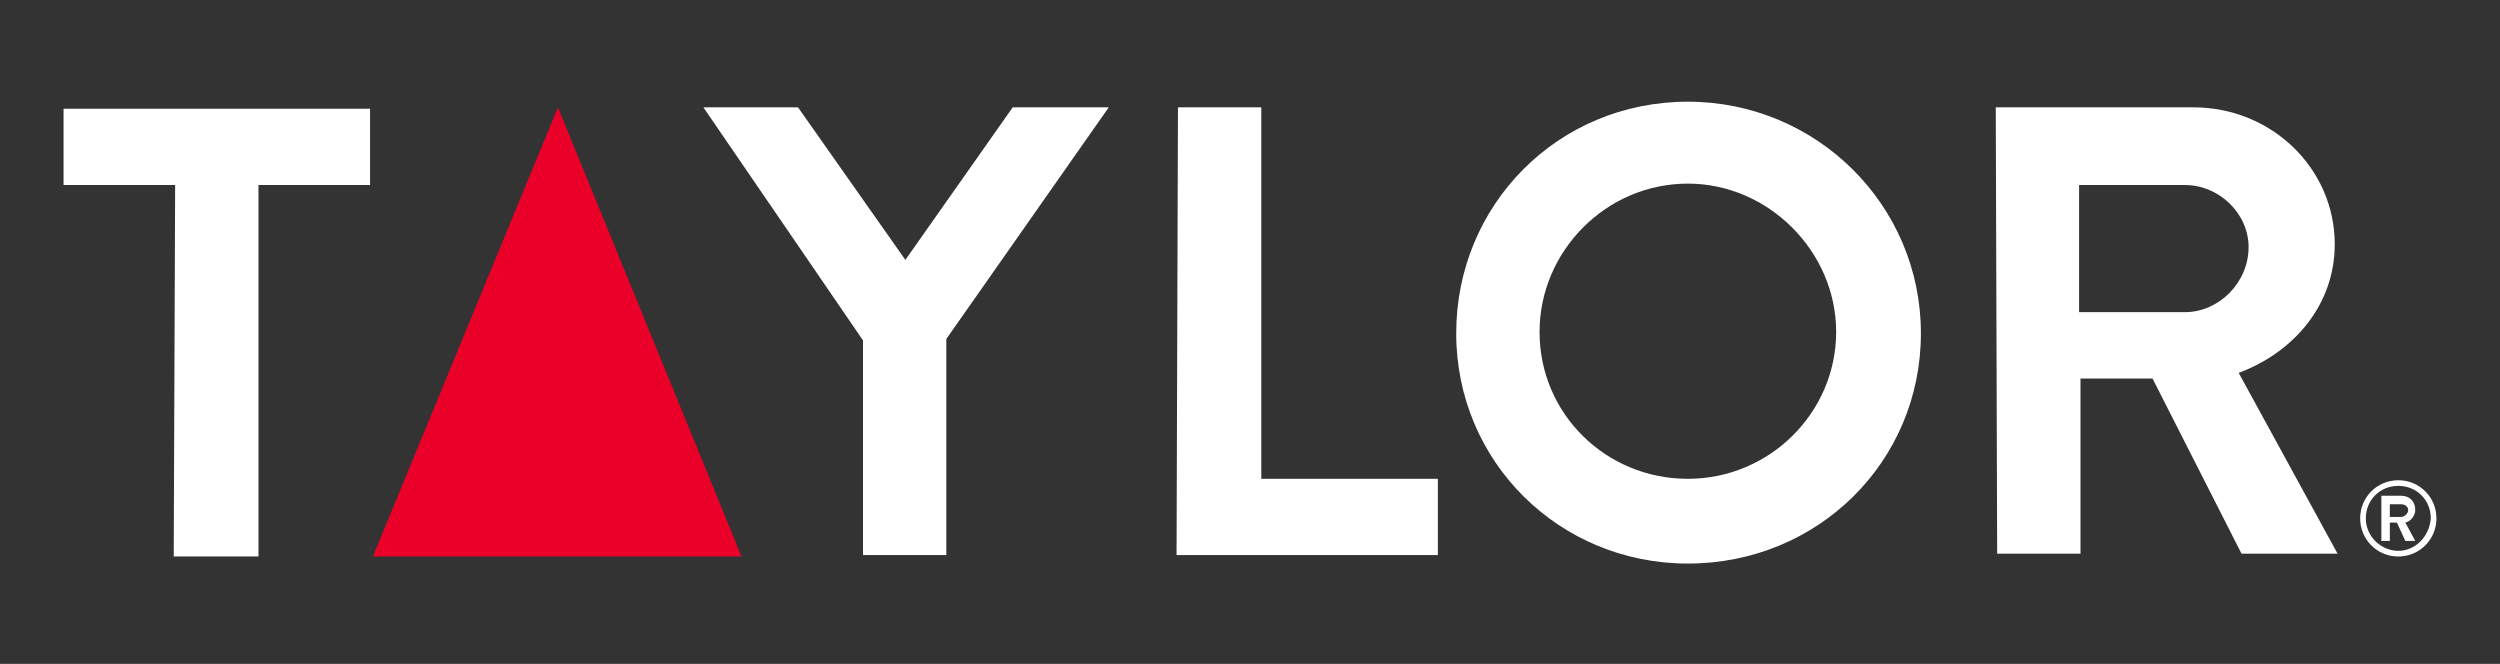 <?xml version="1.0" encoding="utf-8"?>
<!-- Generator: Adobe Illustrator 24.0.1, SVG Export Plug-In . SVG Version: 6.00 Build 0)  -->
<svg version="1.1" xmlns="http://www.w3.org/2000/svg" xmlns:xlink="http://www.w3.org/1999/xlink" x="0px" y="0px"
	 viewBox="0 0 177 47" style="enable-background:new 0 0 177 47;" xml:space="preserve">
<rect x="0" y="0" width="177" height="47" fill="#333333" stroke="none"/>
<style type="text/css">
	.st0{display:none;}
	.st1{display:inline;fill:#CCCCCC;}
	.st2{fill:#EA0029;}
	.st3{fill:#FFFFFF;}
	.st4{fill:#070B17;}
	.st5{fill:#ABABAB;}
</style>
<g id="Layer_2" class="st0">
	<rect class="st1" width="177" height="47"/>
</g>
<g id="Layer_1">
	<g>
		<polygon class="st2" points="39.5,7.6 52.5,39.4 26.4,39.4 		"/>
		<path class="st3" d="M12.4,13.1l-7.9,0l0-5.4l21.7,0l0,5.4l-7.9,0l0,26.3c0,0-0.4,0-0.9,0l-5.1,0L12.4,13.1z"/>
		<path class="st3" d="M61.1,24.1L49.8,7.6l6.7,0l7.6,10.8l7.6-10.8l6.8,0L67,24l0,15.3l-5.9,0L61.1,24.1z"/>
		<path class="st3" d="M83.4,7.6l5.9,0l0,26.3l12.5,0v5.4l-18.5,0L83.4,7.6z"/>
		<path class="st3" d="M119.5,7.2c9.1,0,16.5,7.3,16.5,16.4c0,9.1-7.3,16.3-16.5,16.3c-9.1,0-16.4-7.2-16.4-16.3
			C103.1,14.5,110.3,7.2,119.5,7.2z M119.5,33.9c5.8,0,10.5-4.7,10.5-10.4c0-5.7-4.8-10.5-10.5-10.5c-5.8,0-10.5,4.8-10.5,10.5
			C109,29.3,113.7,33.9,119.5,33.9z"/>
		<path class="st3" d="M141.3,7.6l14,0c5.5,0,10,4.3,10,9.7c0,4.2-2.8,7.6-6.8,9.1l7,12.8l-6.8,0l-6.3-12.4l-5.1,0l0,12.4l-5.9,0
			L141.3,7.6z M154.7,22.1c2.4,0,4.5-2.1,4.5-4.6c0-2.4-2.1-4.4-4.5-4.4l-7.5,0v9L154.7,22.1z"/>
		<path class="st3" d="M168.6,35.1l1.4,0c0.6,0,1,0.4,1,1c0,0.4-0.3,0.8-0.7,0.9l0.7,1.3h-0.7l-0.6-1.3h-0.5v1.3h-0.6V35.1z
			 M170,36.6c0.2,0,0.5-0.2,0.5-0.5c0-0.2-0.2-0.4-0.5-0.4h-0.8v0.9H170z"/>
		<g>
			<path class="st3" d="M169.8,34c-1.5,0-2.7,1.2-2.7,2.7c0,1.5,1.2,2.7,2.7,2.7c1.5,0,2.7-1.2,2.7-2.7
				C172.5,35.2,171.3,34,169.8,34z M169.8,39c-1.2,0-2.3-1-2.3-2.3c0-1.3,1-2.3,2.3-2.3c1.3,0,2.3,1,2.3,2.3C172,38,171,39,169.8,39
				z"/>
		</g>
	</g>
</g>
</svg>
